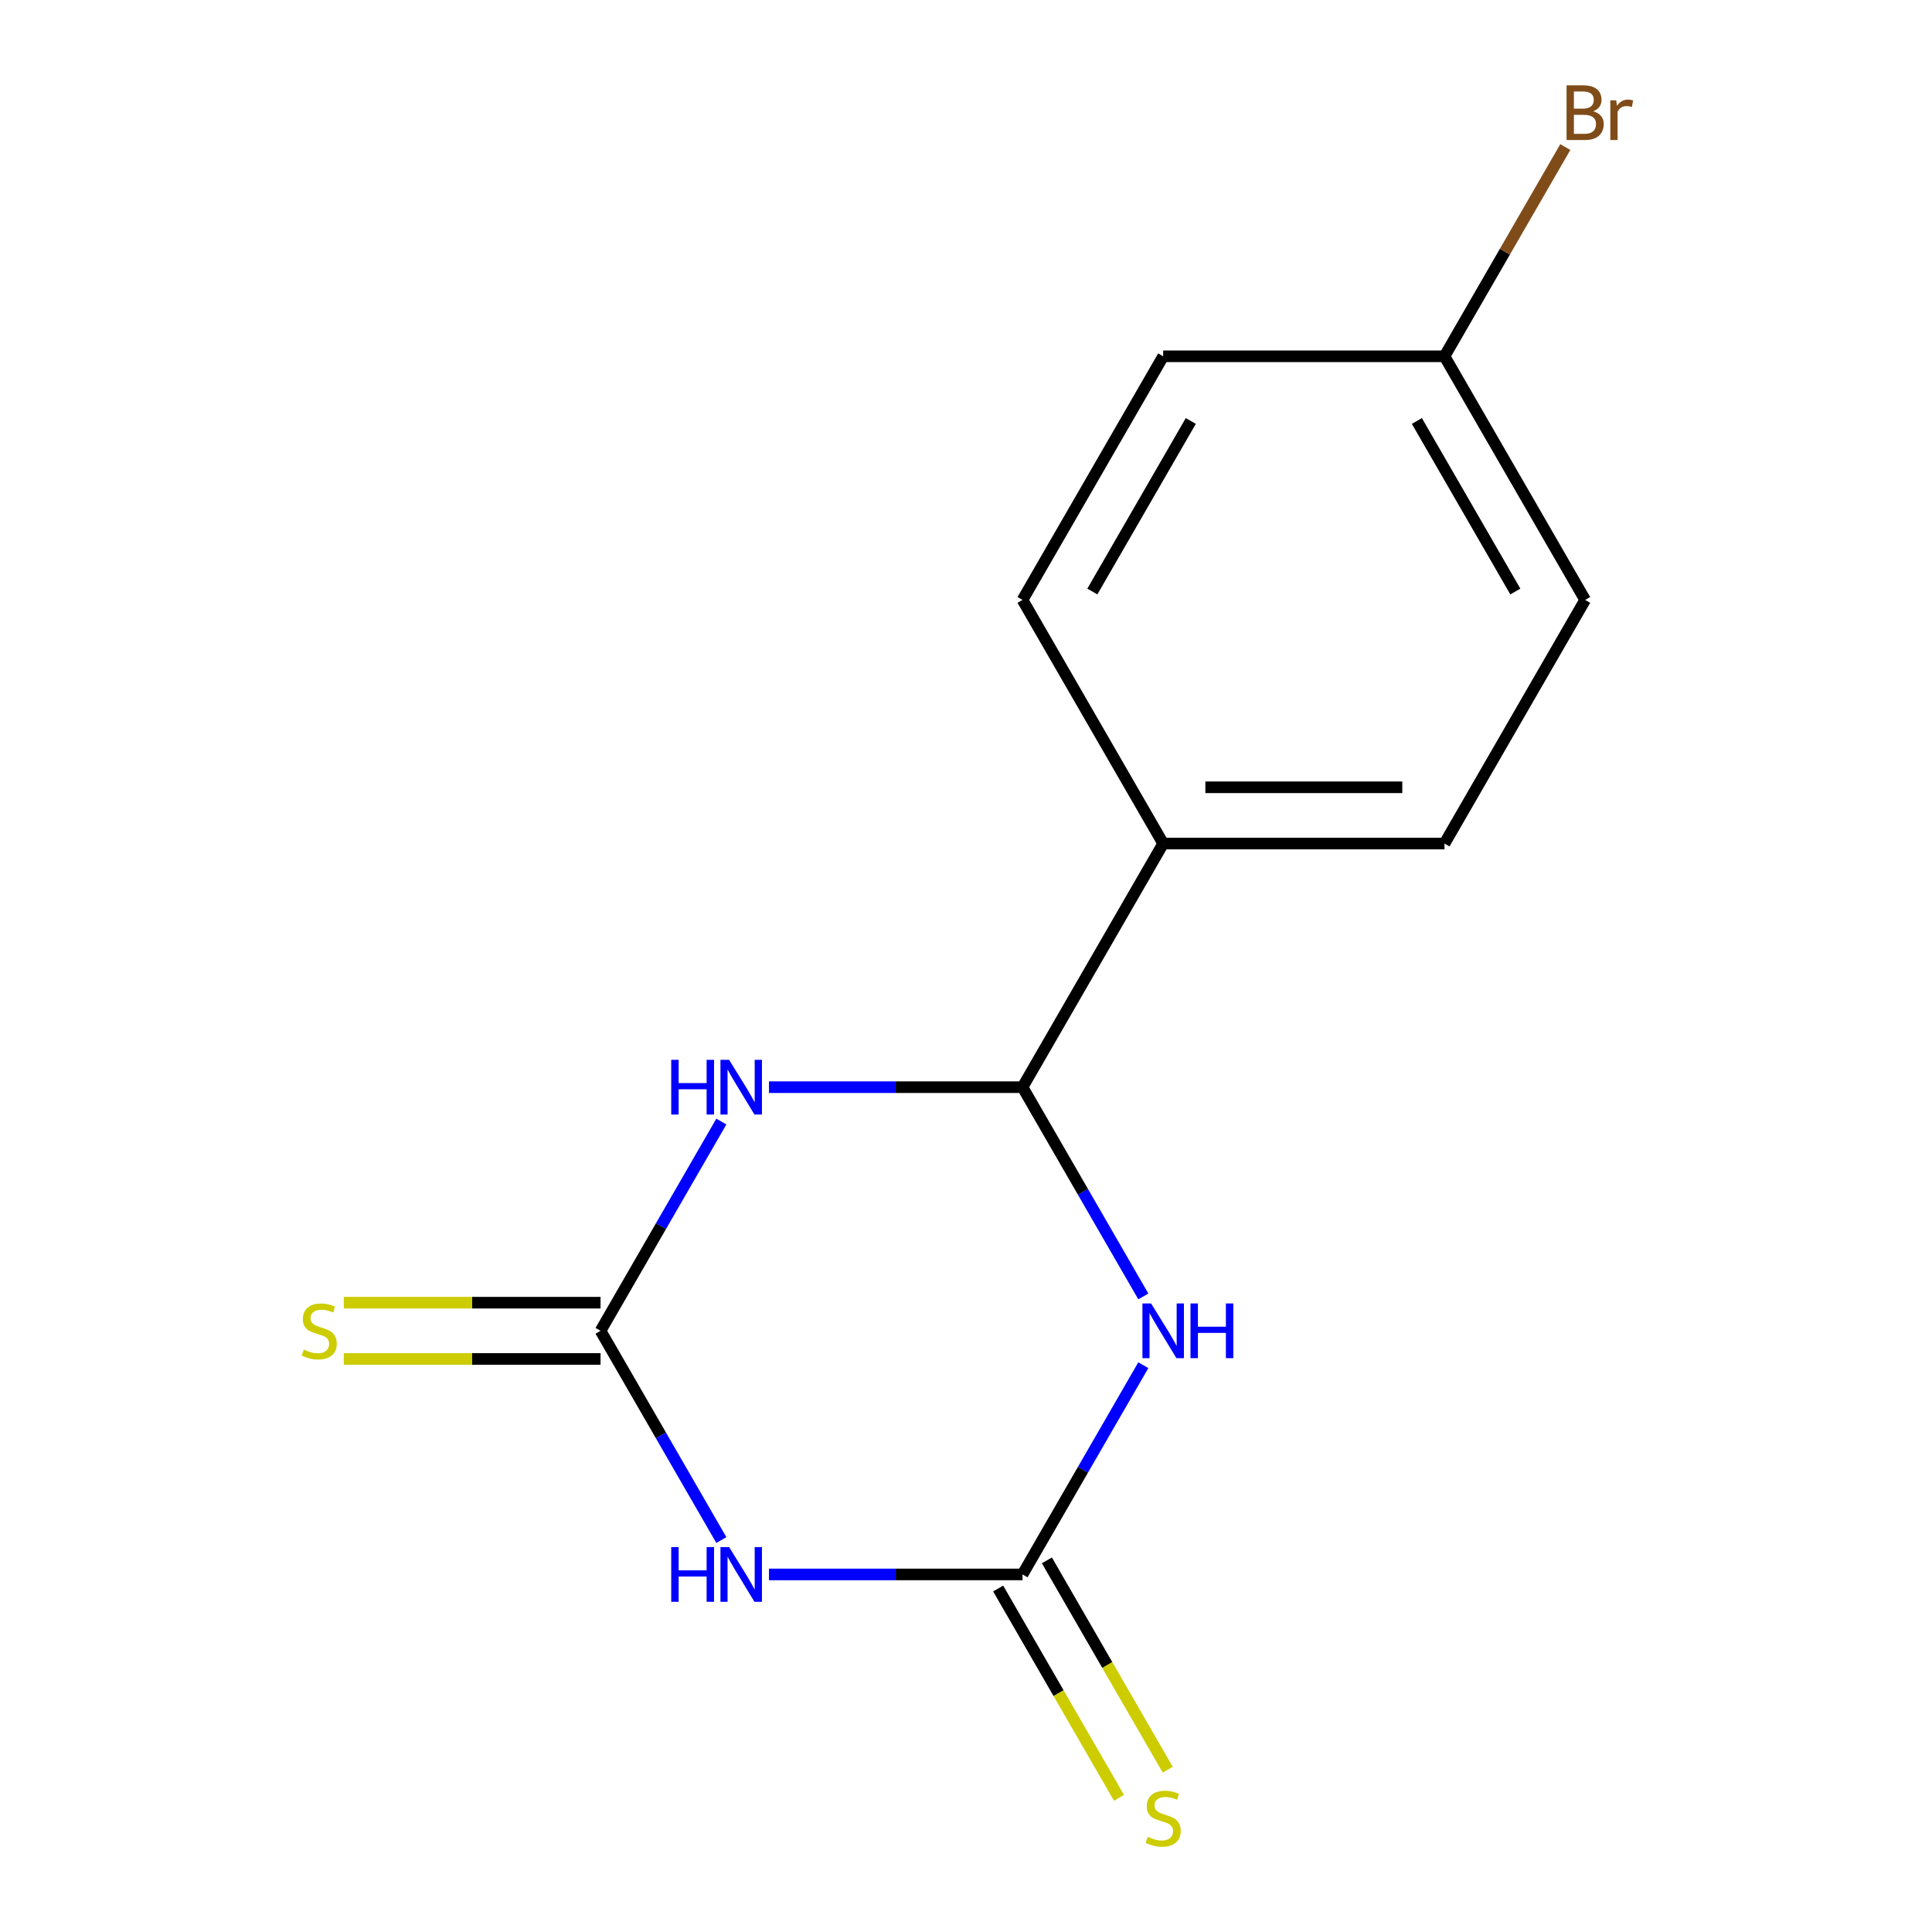 <?xml version='1.0' encoding='iso-8859-1'?>
<svg version='1.1' baseProfile='full'
              xmlns='http://www.w3.org/2000/svg'
                      xmlns:rdkit='http://www.rdkit.org/xml'
                      xmlns:xlink='http://www.w3.org/1999/xlink'
                  xml:space='preserve'
width='1000px' height='1000px' viewBox='0 0 1000 1000'>
<!-- END OF HEADER -->
<rect style='opacity:1.0;fill:#FFFFFF;stroke:none' width='1000' height='1000' x='0' y='0'> </rect>
<path class='bond-1' d='M 591.782,706.626 L 560.518,760.777' style='fill:none;fill-rule:evenodd;stroke:#0000FF;stroke-width:6px;stroke-linecap:butt;stroke-linejoin:miter;stroke-opacity:1' />
<path class='bond-1' d='M 560.518,760.777 L 529.254,814.927' style='fill:none;fill-rule:evenodd;stroke:#000000;stroke-width:6px;stroke-linecap:butt;stroke-linejoin:miter;stroke-opacity:1' />
<path class='bond-4' d='M 591.782,671.025 L 560.518,616.875' style='fill:none;fill-rule:evenodd;stroke:#0000FF;stroke-width:6px;stroke-linecap:butt;stroke-linejoin:miter;stroke-opacity:1' />
<path class='bond-4' d='M 560.518,616.875 L 529.254,562.724' style='fill:none;fill-rule:evenodd;stroke:#000000;stroke-width:6px;stroke-linecap:butt;stroke-linejoin:miter;stroke-opacity:1' />
<path class='bond-0' d='M 398.024,562.724 L 463.639,562.724' style='fill:none;fill-rule:evenodd;stroke:#0000FF;stroke-width:6px;stroke-linecap:butt;stroke-linejoin:miter;stroke-opacity:1' />
<path class='bond-0' d='M 463.639,562.724 L 529.254,562.724' style='fill:none;fill-rule:evenodd;stroke:#000000;stroke-width:6px;stroke-linecap:butt;stroke-linejoin:miter;stroke-opacity:1' />
<path class='bond-2' d='M 373.367,580.524 L 342.103,634.675' style='fill:none;fill-rule:evenodd;stroke:#0000FF;stroke-width:6px;stroke-linecap:butt;stroke-linejoin:miter;stroke-opacity:1' />
<path class='bond-2' d='M 342.103,634.675 L 310.839,688.826' style='fill:none;fill-rule:evenodd;stroke:#000000;stroke-width:6px;stroke-linecap:butt;stroke-linejoin:miter;stroke-opacity:1' />
<path class='bond-3' d='M 529.254,814.927 L 463.639,814.927' style='fill:none;fill-rule:evenodd;stroke:#000000;stroke-width:6px;stroke-linecap:butt;stroke-linejoin:miter;stroke-opacity:1' />
<path class='bond-3' d='M 463.639,814.927 L 398.024,814.927' style='fill:none;fill-rule:evenodd;stroke:#0000FF;stroke-width:6px;stroke-linecap:butt;stroke-linejoin:miter;stroke-opacity:1' />
<path class='bond-6' d='M 516.644,822.208 L 547.919,876.379' style='fill:none;fill-rule:evenodd;stroke:#000000;stroke-width:6px;stroke-linecap:butt;stroke-linejoin:miter;stroke-opacity:1' />
<path class='bond-6' d='M 547.919,876.379 L 579.195,930.55' style='fill:none;fill-rule:evenodd;stroke:#CCCC00;stroke-width:6px;stroke-linecap:butt;stroke-linejoin:miter;stroke-opacity:1' />
<path class='bond-6' d='M 541.864,807.647 L 573.139,861.818' style='fill:none;fill-rule:evenodd;stroke:#000000;stroke-width:6px;stroke-linecap:butt;stroke-linejoin:miter;stroke-opacity:1' />
<path class='bond-6' d='M 573.139,861.818 L 604.415,915.989' style='fill:none;fill-rule:evenodd;stroke:#CCCC00;stroke-width:6px;stroke-linecap:butt;stroke-linejoin:miter;stroke-opacity:1' />
<path class='bond-5' d='M 310.839,674.265 L 244.394,674.265' style='fill:none;fill-rule:evenodd;stroke:#000000;stroke-width:6px;stroke-linecap:butt;stroke-linejoin:miter;stroke-opacity:1' />
<path class='bond-5' d='M 244.394,674.265 L 177.949,674.265' style='fill:none;fill-rule:evenodd;stroke:#CCCC00;stroke-width:6px;stroke-linecap:butt;stroke-linejoin:miter;stroke-opacity:1' />
<path class='bond-5' d='M 310.839,703.387 L 244.394,703.387' style='fill:none;fill-rule:evenodd;stroke:#000000;stroke-width:6px;stroke-linecap:butt;stroke-linejoin:miter;stroke-opacity:1' />
<path class='bond-5' d='M 244.394,703.387 L 177.949,703.387' style='fill:none;fill-rule:evenodd;stroke:#CCCC00;stroke-width:6px;stroke-linecap:butt;stroke-linejoin:miter;stroke-opacity:1' />
<path class='bond-14' d='M 310.839,688.826 L 342.103,742.976' style='fill:none;fill-rule:evenodd;stroke:#000000;stroke-width:6px;stroke-linecap:butt;stroke-linejoin:miter;stroke-opacity:1' />
<path class='bond-14' d='M 342.103,742.976 L 373.367,797.127' style='fill:none;fill-rule:evenodd;stroke:#0000FF;stroke-width:6px;stroke-linecap:butt;stroke-linejoin:miter;stroke-opacity:1' />
<path class='bond-7' d='M 529.254,562.724 L 602.059,436.622' style='fill:none;fill-rule:evenodd;stroke:#000000;stroke-width:6px;stroke-linecap:butt;stroke-linejoin:miter;stroke-opacity:1' />
<path class='bond-8' d='M 602.059,436.622 L 747.668,436.622' style='fill:none;fill-rule:evenodd;stroke:#000000;stroke-width:6px;stroke-linecap:butt;stroke-linejoin:miter;stroke-opacity:1' />
<path class='bond-8' d='M 623.9,407.5 L 725.827,407.5' style='fill:none;fill-rule:evenodd;stroke:#000000;stroke-width:6px;stroke-linecap:butt;stroke-linejoin:miter;stroke-opacity:1' />
<path class='bond-9' d='M 602.059,436.622 L 529.254,310.52' style='fill:none;fill-rule:evenodd;stroke:#000000;stroke-width:6px;stroke-linecap:butt;stroke-linejoin:miter;stroke-opacity:1' />
<path class='bond-11' d='M 747.668,436.622 L 820.473,310.52' style='fill:none;fill-rule:evenodd;stroke:#000000;stroke-width:6px;stroke-linecap:butt;stroke-linejoin:miter;stroke-opacity:1' />
<path class='bond-12' d='M 529.254,310.52 L 602.059,184.419' style='fill:none;fill-rule:evenodd;stroke:#000000;stroke-width:6px;stroke-linecap:butt;stroke-linejoin:miter;stroke-opacity:1' />
<path class='bond-12' d='M 565.395,306.166 L 616.358,217.895' style='fill:none;fill-rule:evenodd;stroke:#000000;stroke-width:6px;stroke-linecap:butt;stroke-linejoin:miter;stroke-opacity:1' />
<path class='bond-10' d='M 747.668,184.419 L 602.059,184.419' style='fill:none;fill-rule:evenodd;stroke:#000000;stroke-width:6px;stroke-linecap:butt;stroke-linejoin:miter;stroke-opacity:1' />
<path class='bond-13' d='M 747.668,184.419 L 778.932,130.268' style='fill:none;fill-rule:evenodd;stroke:#000000;stroke-width:6px;stroke-linecap:butt;stroke-linejoin:miter;stroke-opacity:1' />
<path class='bond-13' d='M 778.932,130.268 L 810.196,76.117' style='fill:none;fill-rule:evenodd;stroke:#7F4C19;stroke-width:6px;stroke-linecap:butt;stroke-linejoin:miter;stroke-opacity:1' />
<path class='bond-15' d='M 747.668,184.419 L 820.473,310.52' style='fill:none;fill-rule:evenodd;stroke:#000000;stroke-width:6px;stroke-linecap:butt;stroke-linejoin:miter;stroke-opacity:1' />
<path class='bond-15' d='M 733.369,217.895 L 784.332,306.166' style='fill:none;fill-rule:evenodd;stroke:#000000;stroke-width:6px;stroke-linecap:butt;stroke-linejoin:miter;stroke-opacity:1' />
<path  class='atom-0' d='M 595.799 674.666
L 605.079 689.666
Q 605.999 691.146, 607.479 693.826
Q 608.959 696.506, 609.039 696.666
L 609.039 674.666
L 612.799 674.666
L 612.799 702.986
L 608.919 702.986
L 598.959 686.586
Q 597.799 684.666, 596.559 682.466
Q 595.359 680.266, 594.999 679.586
L 594.999 702.986
L 591.319 702.986
L 591.319 674.666
L 595.799 674.666
' fill='#0000FF'/>
<path  class='atom-0' d='M 616.199 674.666
L 620.039 674.666
L 620.039 686.706
L 634.519 686.706
L 634.519 674.666
L 638.359 674.666
L 638.359 702.986
L 634.519 702.986
L 634.519 689.906
L 620.039 689.906
L 620.039 702.986
L 616.199 702.986
L 616.199 674.666
' fill='#0000FF'/>
<path  class='atom-1' d='M 347.424 548.564
L 351.264 548.564
L 351.264 560.604
L 365.744 560.604
L 365.744 548.564
L 369.584 548.564
L 369.584 576.884
L 365.744 576.884
L 365.744 563.804
L 351.264 563.804
L 351.264 576.884
L 347.424 576.884
L 347.424 548.564
' fill='#0000FF'/>
<path  class='atom-1' d='M 377.384 548.564
L 386.664 563.564
Q 387.584 565.044, 389.064 567.724
Q 390.544 570.404, 390.624 570.564
L 390.624 548.564
L 394.384 548.564
L 394.384 576.884
L 390.504 576.884
L 380.544 560.484
Q 379.384 558.564, 378.144 556.364
Q 376.944 554.164, 376.584 553.484
L 376.584 576.884
L 372.904 576.884
L 372.904 548.564
L 377.384 548.564
' fill='#0000FF'/>
<path  class='atom-4' d='M 347.424 800.767
L 351.264 800.767
L 351.264 812.807
L 365.744 812.807
L 365.744 800.767
L 369.584 800.767
L 369.584 829.087
L 365.744 829.087
L 365.744 816.007
L 351.264 816.007
L 351.264 829.087
L 347.424 829.087
L 347.424 800.767
' fill='#0000FF'/>
<path  class='atom-4' d='M 377.384 800.767
L 386.664 815.767
Q 387.584 817.247, 389.064 819.927
Q 390.544 822.607, 390.624 822.767
L 390.624 800.767
L 394.384 800.767
L 394.384 829.087
L 390.504 829.087
L 380.544 812.687
Q 379.384 810.767, 378.144 808.567
Q 376.944 806.367, 376.584 805.687
L 376.584 829.087
L 372.904 829.087
L 372.904 800.767
L 377.384 800.767
' fill='#0000FF'/>
<path  class='atom-6' d='M 157.229 698.546
Q 157.549 698.666, 158.869 699.226
Q 160.189 699.786, 161.629 700.146
Q 163.109 700.466, 164.549 700.466
Q 167.229 700.466, 168.789 699.186
Q 170.349 697.866, 170.349 695.586
Q 170.349 694.026, 169.549 693.066
Q 168.789 692.106, 167.589 691.586
Q 166.389 691.066, 164.389 690.466
Q 161.869 689.706, 160.349 688.986
Q 158.869 688.266, 157.789 686.746
Q 156.749 685.226, 156.749 682.666
Q 156.749 679.106, 159.149 676.906
Q 161.589 674.706, 166.389 674.706
Q 169.669 674.706, 173.389 676.266
L 172.469 679.346
Q 169.069 677.946, 166.509 677.946
Q 163.749 677.946, 162.229 679.106
Q 160.709 680.226, 160.749 682.186
Q 160.749 683.706, 161.509 684.626
Q 162.309 685.546, 163.429 686.066
Q 164.589 686.586, 166.509 687.186
Q 169.069 687.986, 170.589 688.786
Q 172.109 689.586, 173.189 691.226
Q 174.309 692.826, 174.309 695.586
Q 174.309 699.506, 171.669 701.626
Q 169.069 703.706, 164.709 703.706
Q 162.189 703.706, 160.269 703.146
Q 158.389 702.626, 156.149 701.706
L 157.229 698.546
' fill='#CCCC00'/>
<path  class='atom-7' d='M 594.059 950.749
Q 594.379 950.869, 595.699 951.429
Q 597.019 951.989, 598.459 952.349
Q 599.939 952.669, 601.379 952.669
Q 604.059 952.669, 605.619 951.389
Q 607.179 950.069, 607.179 947.789
Q 607.179 946.229, 606.379 945.269
Q 605.619 944.309, 604.419 943.789
Q 603.219 943.269, 601.219 942.669
Q 598.699 941.909, 597.179 941.189
Q 595.699 940.469, 594.619 938.949
Q 593.579 937.429, 593.579 934.869
Q 593.579 931.309, 595.979 929.109
Q 598.419 926.909, 603.219 926.909
Q 606.499 926.909, 610.219 928.469
L 609.299 931.549
Q 605.899 930.149, 603.339 930.149
Q 600.579 930.149, 599.059 931.309
Q 597.539 932.429, 597.579 934.389
Q 597.579 935.909, 598.339 936.829
Q 599.139 937.749, 600.259 938.269
Q 601.419 938.789, 603.339 939.389
Q 605.899 940.189, 607.419 940.989
Q 608.939 941.789, 610.019 943.429
Q 611.139 945.029, 611.139 947.789
Q 611.139 951.709, 608.499 953.829
Q 605.899 955.909, 601.539 955.909
Q 599.019 955.909, 597.099 955.349
Q 595.219 954.829, 592.979 953.909
L 594.059 950.749
' fill='#CCCC00'/>
<path  class='atom-14' d='M 824.613 57.597
Q 827.333 58.357, 828.693 60.037
Q 830.093 61.677, 830.093 64.117
Q 830.093 68.037, 827.573 70.277
Q 825.093 72.477, 820.373 72.477
L 810.853 72.477
L 810.853 44.157
L 819.213 44.157
Q 824.053 44.157, 826.493 46.117
Q 828.933 48.077, 828.933 51.677
Q 828.933 55.957, 824.613 57.597
M 814.653 47.357
L 814.653 56.237
L 819.213 56.237
Q 822.013 56.237, 823.453 55.117
Q 824.933 53.957, 824.933 51.677
Q 824.933 47.357, 819.213 47.357
L 814.653 47.357
M 820.373 69.277
Q 823.133 69.277, 824.613 67.957
Q 826.093 66.637, 826.093 64.117
Q 826.093 61.797, 824.453 60.637
Q 822.853 59.437, 819.773 59.437
L 814.653 59.437
L 814.653 69.277
L 820.373 69.277
' fill='#7F4C19'/>
<path  class='atom-14' d='M 836.533 51.917
L 836.973 54.757
Q 839.133 51.557, 842.653 51.557
Q 843.773 51.557, 845.293 51.957
L 844.693 55.317
Q 842.973 54.917, 842.013 54.917
Q 840.333 54.917, 839.213 55.597
Q 838.133 56.237, 837.253 57.797
L 837.253 72.477
L 833.493 72.477
L 833.493 51.917
L 836.533 51.917
' fill='#7F4C19'/>
</svg>
